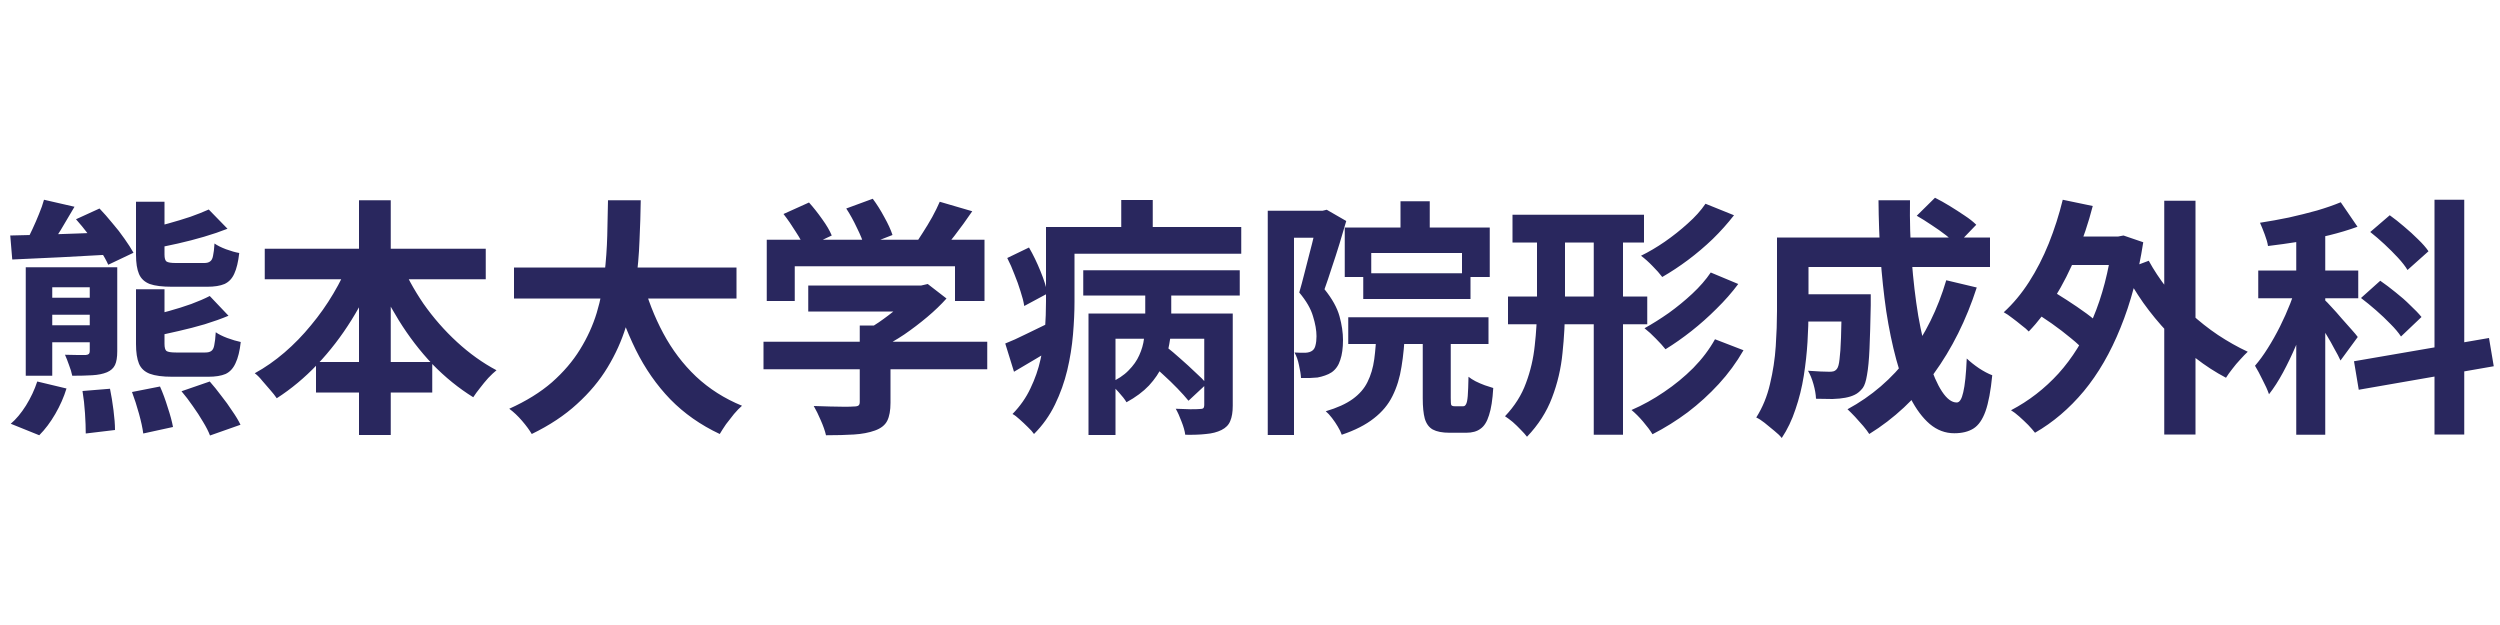 <svg width="200" height="50" viewBox="0 0 200 50" fill="none" xmlns="http://www.w3.org/2000/svg">
<path d="M0.82 18.84C1.54 18.827 2.36 18.807 3.28 18.78C4.2 18.753 5.173 18.72 6.2 18.68C7.24 18.64 8.28 18.6 9.32 18.56L9.28 20.34C7.8 20.42 6.327 20.5 4.86 20.58C3.393 20.647 2.1 20.707 0.98 20.76L0.82 18.84ZM6.08 17.54L7.96 16.68C8.293 17.027 8.633 17.413 8.98 17.84C9.34 18.253 9.667 18.673 9.96 19.1C10.253 19.513 10.493 19.887 10.68 20.22L8.66 21.18C8.513 20.847 8.3 20.467 8.02 20.04C7.74 19.613 7.427 19.187 7.08 18.76C6.747 18.32 6.413 17.913 6.08 17.54ZM2.06 21.38H7.8V22.98H4.18V30.06H2.06V21.38ZM7.18 21.38H9.38V28.1C9.38 28.58 9.32 28.947 9.2 29.2C9.08 29.453 8.867 29.647 8.56 29.78C8.24 29.913 7.847 29.993 7.38 30.02C6.927 30.047 6.393 30.06 5.78 30.06C5.727 29.793 5.64 29.507 5.52 29.2C5.413 28.893 5.307 28.62 5.2 28.38C5.533 28.393 5.867 28.4 6.2 28.4C6.533 28.4 6.753 28.4 6.86 28.4C6.98 28.387 7.06 28.36 7.1 28.32C7.153 28.267 7.18 28.193 7.18 28.1V21.38ZM3.24 23.82H8.06V25.18H3.24V23.82ZM3.24 26.02H8.06V27.38H3.24V26.02ZM16.7 16.76L18.2 18.3C17.627 18.527 17 18.74 16.32 18.94C15.64 19.14 14.947 19.32 14.24 19.48C13.547 19.64 12.873 19.773 12.22 19.88C12.18 19.667 12.1 19.413 11.98 19.12C11.873 18.813 11.76 18.553 11.64 18.34C12.24 18.207 12.847 18.053 13.46 17.88C14.087 17.707 14.68 17.527 15.24 17.34C15.8 17.14 16.287 16.947 16.7 16.76ZM16.78 23.68L18.28 25.26C17.707 25.5 17.073 25.727 16.38 25.94C15.7 26.14 15.007 26.32 14.3 26.48C13.607 26.64 12.933 26.787 12.28 26.92C12.24 26.693 12.16 26.427 12.04 26.12C11.92 25.813 11.793 25.56 11.66 25.36C12.273 25.213 12.893 25.053 13.52 24.88C14.147 24.707 14.74 24.52 15.3 24.32C15.873 24.107 16.367 23.893 16.78 23.68ZM10.88 16.14H13.16V20.36C13.16 20.653 13.213 20.84 13.32 20.92C13.44 21 13.687 21.04 14.06 21.04C14.14 21.04 14.28 21.04 14.48 21.04C14.693 21.04 14.92 21.04 15.16 21.04C15.413 21.04 15.647 21.04 15.86 21.04C16.073 21.04 16.233 21.04 16.34 21.04C16.54 21.04 16.693 21 16.8 20.92C16.92 20.84 17 20.693 17.04 20.48C17.093 20.253 17.133 19.92 17.16 19.48C17.387 19.64 17.693 19.793 18.08 19.94C18.48 20.087 18.833 20.187 19.14 20.24C19.06 20.947 18.927 21.5 18.74 21.9C18.567 22.287 18.307 22.56 17.96 22.72C17.613 22.867 17.153 22.94 16.58 22.94C16.487 22.94 16.34 22.94 16.14 22.94C15.953 22.94 15.74 22.94 15.5 22.94C15.273 22.94 15.04 22.94 14.8 22.94C14.573 22.94 14.367 22.94 14.18 22.94C13.993 22.94 13.853 22.94 13.76 22.94C12.987 22.94 12.393 22.867 11.98 22.72C11.567 22.56 11.28 22.293 11.12 21.92C10.96 21.547 10.88 21.033 10.88 20.38V16.14ZM10.88 23.14H13.16V27.5C13.16 27.807 13.213 28 13.32 28.08C13.44 28.16 13.693 28.2 14.08 28.2C14.173 28.2 14.32 28.2 14.52 28.2C14.733 28.2 14.967 28.2 15.22 28.2C15.473 28.2 15.707 28.2 15.92 28.2C16.147 28.2 16.313 28.2 16.42 28.2C16.633 28.2 16.793 28.16 16.9 28.08C17.02 28 17.1 27.847 17.14 27.62C17.193 27.38 17.233 27.033 17.26 26.58C17.487 26.74 17.793 26.893 18.18 27.04C18.58 27.187 18.94 27.293 19.26 27.36C19.18 28.08 19.04 28.647 18.84 29.06C18.653 29.473 18.387 29.76 18.04 29.92C17.693 30.067 17.233 30.14 16.66 30.14C16.553 30.14 16.4 30.14 16.2 30.14C16.013 30.14 15.8 30.14 15.56 30.14C15.32 30.14 15.08 30.14 14.84 30.14C14.613 30.14 14.4 30.14 14.2 30.14C14.013 30.14 13.873 30.14 13.78 30.14C13.007 30.14 12.407 30.06 11.98 29.9C11.567 29.74 11.28 29.473 11.12 29.1C10.96 28.713 10.88 28.187 10.88 27.52V23.14ZM3.52 15.98L5.96 16.54C5.6 17.153 5.233 17.773 4.86 18.4C4.487 19.013 4.14 19.533 3.82 19.96L2.06 19.42C2.233 19.087 2.413 18.72 2.6 18.32C2.787 17.92 2.96 17.52 3.12 17.12C3.293 16.707 3.427 16.327 3.52 15.98ZM6.6 31.28L8.8 31.1C8.907 31.62 9 32.193 9.08 32.82C9.16 33.447 9.2 33.973 9.2 34.4L6.86 34.68C6.86 34.24 6.84 33.7 6.8 33.06C6.76 32.433 6.693 31.84 6.6 31.28ZM10.56 31.36L12.8 30.92C13.027 31.427 13.233 31.987 13.42 32.6C13.62 33.2 13.76 33.72 13.84 34.16L11.46 34.68C11.407 34.253 11.293 33.727 11.12 33.1C10.947 32.473 10.76 31.893 10.56 31.36ZM14.52 31.3L16.78 30.52C17.087 30.867 17.393 31.247 17.7 31.66C18.02 32.06 18.313 32.467 18.58 32.88C18.86 33.28 19.08 33.647 19.24 33.98L16.8 34.84C16.68 34.52 16.493 34.153 16.24 33.74C16 33.327 15.727 32.907 15.42 32.48C15.127 32.053 14.827 31.66 14.52 31.3ZM2.98 30.52L5.32 31.08C5.107 31.773 4.807 32.453 4.42 33.12C4.033 33.787 3.607 34.353 3.14 34.82L0.86 33.9C1.287 33.54 1.693 33.053 2.08 32.44C2.467 31.813 2.767 31.173 2.98 30.52ZM21.18 19.9H38.86V22.34H21.18V19.9ZM25.28 28.96H34.58V31.4H25.28V28.96ZM28.72 16.02H31.26V34.8H28.72V16.02ZM28 20.78L30.2 21.48C29.627 22.92 28.933 24.293 28.12 25.6C27.307 26.907 26.393 28.093 25.38 29.16C24.38 30.213 23.3 31.113 22.14 31.86C22.007 31.66 21.833 31.44 21.62 31.2C21.407 30.947 21.193 30.7 20.98 30.46C20.78 30.207 20.58 30.007 20.38 29.86C21.207 29.407 22 28.853 22.76 28.2C23.52 27.547 24.227 26.82 24.88 26.02C25.547 25.22 26.14 24.38 26.66 23.5C27.193 22.607 27.64 21.7 28 20.78ZM32 20.84C32.48 22.013 33.107 23.167 33.88 24.3C34.667 25.42 35.56 26.44 36.56 27.36C37.56 28.28 38.613 29.033 39.72 29.62C39.52 29.78 39.3 29.987 39.06 30.24C38.833 30.493 38.613 30.76 38.4 31.04C38.187 31.307 38.007 31.553 37.86 31.78C36.7 31.06 35.613 30.18 34.6 29.14C33.6 28.087 32.7 26.913 31.9 25.62C31.1 24.327 30.407 22.973 29.82 21.56L32 20.84ZM41.12 21.4H58.92V23.88H41.12V21.4ZM51.4 22.4C51.8 23.92 52.353 25.34 53.06 26.66C53.767 27.98 54.64 29.133 55.68 30.12C56.733 31.107 57.96 31.887 59.36 32.46C59.16 32.633 58.947 32.853 58.72 33.12C58.507 33.387 58.293 33.66 58.08 33.94C57.88 34.233 57.713 34.493 57.58 34.72C56.047 34 54.727 33.073 53.62 31.94C52.527 30.807 51.607 29.487 50.86 27.98C50.113 26.46 49.487 24.787 48.98 22.96L51.4 22.4ZM48.64 16.02H51.26C51.247 17.033 51.213 18.107 51.16 19.24C51.12 20.36 51.02 21.5 50.86 22.66C50.7 23.82 50.44 24.973 50.08 26.12C49.733 27.253 49.24 28.347 48.6 29.4C47.973 30.44 47.16 31.413 46.16 32.32C45.173 33.227 43.967 34.027 42.54 34.72C42.353 34.4 42.093 34.047 41.76 33.66C41.427 33.273 41.087 32.953 40.74 32.7C42.1 32.087 43.24 31.38 44.16 30.58C45.08 29.767 45.827 28.893 46.4 27.96C46.987 27.013 47.433 26.033 47.74 25.02C48.047 23.993 48.253 22.96 48.36 21.92C48.48 20.88 48.553 19.86 48.58 18.86C48.607 17.86 48.627 16.913 48.64 16.02ZM64.66 22.84H73.88V24.92H64.66V22.84ZM61.08 27.34H78.98V29.54H61.08V27.34ZM68.78 26.04H71.24V32.22C71.24 32.833 71.153 33.313 70.98 33.66C70.807 34.007 70.48 34.267 70 34.44C69.52 34.613 68.96 34.72 68.32 34.76C67.68 34.8 66.933 34.82 66.08 34.82C66 34.473 65.86 34.073 65.66 33.62C65.473 33.18 65.287 32.8 65.1 32.48C65.527 32.493 65.96 32.507 66.4 32.52C66.84 32.533 67.227 32.54 67.56 32.54C67.907 32.54 68.147 32.533 68.28 32.52C68.48 32.52 68.613 32.493 68.68 32.44C68.747 32.387 68.78 32.293 68.78 32.16V26.04ZM73.12 22.84H73.7L74.22 22.72L75.72 23.88C75.28 24.373 74.767 24.867 74.18 25.36C73.593 25.853 72.98 26.32 72.34 26.76C71.7 27.187 71.053 27.56 70.4 27.88C70.253 27.667 70.047 27.427 69.78 27.16C69.527 26.88 69.313 26.653 69.14 26.48C69.66 26.213 70.173 25.893 70.68 25.52C71.2 25.147 71.673 24.767 72.1 24.38C72.527 23.98 72.867 23.62 73.12 23.3V22.84ZM61.34 19.18H78.76V24.08H76.4V21.3H63.58V24.08H61.34V19.18ZM75.18 16.14L77.78 16.9C77.327 17.567 76.853 18.22 76.36 18.86C75.867 19.5 75.42 20.04 75.02 20.48L73.04 19.76C73.307 19.413 73.567 19.033 73.82 18.62C74.087 18.207 74.34 17.787 74.58 17.36C74.82 16.92 75.02 16.513 75.18 16.14ZM62.68 17.12L64.72 16.2C65.08 16.6 65.433 17.047 65.78 17.54C66.127 18.02 66.38 18.453 66.54 18.84L64.38 19.86C64.233 19.487 63.993 19.047 63.66 18.54C63.34 18.02 63.013 17.547 62.68 17.12ZM67.7 16.68L69.82 15.9C70.14 16.327 70.447 16.813 70.74 17.36C71.047 17.907 71.267 18.387 71.4 18.8L69.14 19.68C69.033 19.28 68.84 18.8 68.56 18.24C68.293 17.667 68.007 17.147 67.7 16.68ZM86.66 21.62H99.18V23.64H86.66V21.62ZM91.88 28.92L93.28 27.72C93.653 28.013 94.04 28.34 94.44 28.7C94.853 29.06 95.247 29.42 95.62 29.78C96.007 30.127 96.313 30.433 96.54 30.7L95.08 32.06C94.853 31.78 94.56 31.453 94.2 31.08C93.84 30.707 93.453 30.333 93.04 29.96C92.64 29.587 92.253 29.24 91.88 28.92ZM87.08 25.08H97.26V27.1H89.24V34.8H87.08V25.08ZM96.34 25.08H98.62V32.46C98.62 32.967 98.553 33.373 98.42 33.68C98.3 33.987 98.067 34.227 97.72 34.4C97.373 34.573 96.96 34.68 96.48 34.72C96.013 34.773 95.46 34.793 94.82 34.78C94.78 34.473 94.68 34.12 94.52 33.72C94.373 33.32 94.22 32.98 94.06 32.7C94.46 32.713 94.847 32.727 95.22 32.74C95.607 32.74 95.86 32.733 95.98 32.72C96.113 32.72 96.207 32.7 96.26 32.66C96.313 32.607 96.34 32.527 96.34 32.42V25.08ZM91.62 22.3H93.7V25.86C93.7 26.407 93.647 26.967 93.54 27.54C93.447 28.113 93.267 28.68 93 29.24C92.747 29.8 92.387 30.333 91.92 30.84C91.453 31.333 90.853 31.78 90.12 32.18C89.987 31.953 89.78 31.687 89.5 31.38C89.233 31.073 88.987 30.827 88.76 30.64C89.4 30.36 89.907 30.027 90.28 29.64C90.667 29.253 90.953 28.847 91.14 28.42C91.34 27.98 91.467 27.54 91.52 27.1C91.587 26.66 91.62 26.24 91.62 25.84V22.3ZM84.98 18.16H99.3V20.3H84.98V18.16ZM83.68 18.16H85.96V24.14C85.96 24.94 85.92 25.813 85.84 26.76C85.76 27.707 85.607 28.66 85.38 29.62C85.153 30.567 84.827 31.48 84.4 32.36C83.973 33.24 83.413 34.027 82.72 34.72C82.613 34.56 82.447 34.373 82.22 34.16C82.007 33.947 81.787 33.74 81.56 33.54C81.347 33.34 81.16 33.2 81 33.12C81.613 32.493 82.093 31.807 82.44 31.06C82.8 30.313 83.067 29.547 83.24 28.76C83.427 27.96 83.547 27.167 83.6 26.38C83.653 25.58 83.68 24.827 83.68 24.12V18.16ZM89.7 16H92.22V19.58H89.7V16ZM80.58 20.64L82.32 19.8C82.653 20.373 82.96 21.007 83.24 21.7C83.52 22.38 83.707 22.973 83.8 23.48L81.94 24.48C81.887 24.133 81.787 23.74 81.64 23.3C81.507 22.86 81.347 22.413 81.16 21.96C80.987 21.493 80.793 21.053 80.58 20.64ZM80.42 27.48C80.9 27.293 81.46 27.04 82.1 26.72C82.753 26.4 83.427 26.073 84.12 25.74L84.68 27.62C84.093 27.98 83.493 28.34 82.88 28.7C82.28 29.06 81.693 29.407 81.12 29.74L80.42 27.48ZM112.04 16.1H114.38V19.26H112.04V16.1ZM107.58 18.2H119.18V22.16H116.96V20.24H109.7V22.16H107.58V18.2ZM109.06 21.86H117.64V23.92H109.06V21.86ZM107.86 25.38H119.08V27.52H107.86V25.38ZM110.12 26.4H112.4C112.36 27.48 112.267 28.46 112.12 29.34C111.987 30.207 111.747 30.987 111.4 31.68C111.067 32.36 110.573 32.953 109.92 33.46C109.267 33.98 108.407 34.42 107.34 34.78C107.273 34.58 107.167 34.36 107.02 34.12C106.887 33.893 106.733 33.667 106.56 33.44C106.387 33.213 106.22 33.033 106.06 32.9C106.967 32.633 107.687 32.307 108.22 31.92C108.753 31.533 109.147 31.08 109.4 30.56C109.667 30.027 109.847 29.42 109.94 28.74C110.033 28.047 110.093 27.267 110.12 26.4ZM113.82 26.16H116.06V31.84C116.06 32.147 116.073 32.333 116.1 32.4C116.14 32.467 116.233 32.5 116.38 32.5C116.42 32.5 116.487 32.5 116.58 32.5C116.673 32.5 116.76 32.5 116.84 32.5C116.933 32.5 117.007 32.5 117.06 32.5C117.153 32.5 117.227 32.447 117.28 32.34C117.347 32.233 117.393 32.013 117.42 31.68C117.447 31.333 117.467 30.82 117.48 30.14C117.627 30.26 117.813 30.38 118.04 30.5C118.28 30.62 118.527 30.727 118.78 30.82C119.047 30.913 119.273 30.987 119.46 31.04C119.407 31.973 119.293 32.7 119.12 33.22C118.96 33.74 118.733 34.1 118.44 34.3C118.16 34.513 117.78 34.62 117.3 34.62C117.22 34.62 117.12 34.62 117 34.62C116.88 34.62 116.753 34.62 116.62 34.62C116.5 34.62 116.38 34.62 116.26 34.62C116.14 34.62 116.04 34.62 115.96 34.62C115.387 34.62 114.94 34.533 114.62 34.36C114.313 34.187 114.1 33.893 113.98 33.48C113.873 33.08 113.82 32.54 113.82 31.86V26.16ZM101.42 16.86H106.14V19.02H103.52V34.8H101.42V16.86ZM105.42 16.86H105.8L106.14 16.78L107.7 17.68C107.54 18.24 107.36 18.847 107.16 19.5C106.96 20.153 106.753 20.793 106.54 21.42C106.34 22.047 106.147 22.62 105.96 23.14C106.573 23.9 106.973 24.62 107.16 25.3C107.347 25.98 107.44 26.613 107.44 27.2C107.44 27.84 107.367 28.373 107.22 28.8C107.087 29.227 106.86 29.553 106.54 29.78C106.38 29.887 106.2 29.973 106 30.04C105.813 30.107 105.613 30.16 105.4 30.2C105.027 30.24 104.587 30.253 104.08 30.24C104.067 29.96 104.013 29.62 103.92 29.22C103.84 28.82 103.72 28.48 103.56 28.2C103.747 28.213 103.907 28.22 104.04 28.22C104.187 28.22 104.32 28.22 104.44 28.22C104.68 28.207 104.867 28.147 105 28.04C105.12 27.947 105.2 27.807 105.24 27.62C105.293 27.42 105.32 27.18 105.32 26.9C105.32 26.433 105.227 25.9 105.04 25.3C104.867 24.7 104.5 24.067 103.94 23.4C104.073 22.947 104.207 22.453 104.34 21.92C104.487 21.373 104.627 20.827 104.76 20.28C104.907 19.733 105.033 19.227 105.14 18.76C105.26 18.28 105.353 17.88 105.42 17.56V16.86ZM121 17.18H131.52V19.4H121V17.18ZM120.64 23.72H131.78V25.94H120.64V23.72ZM127.5 17.78H129.84V34.78H127.5V17.78ZM122.96 17.78H125.2V24.5C125.2 25.74 125.133 26.987 125 28.24C124.88 29.48 124.6 30.673 124.16 31.82C123.733 32.953 123.067 33.993 122.16 34.94C122.04 34.78 121.873 34.593 121.66 34.38C121.46 34.167 121.247 33.96 121.02 33.76C120.793 33.573 120.587 33.42 120.4 33.3C121.173 32.487 121.733 31.6 122.08 30.64C122.44 29.68 122.673 28.68 122.78 27.64C122.9 26.587 122.96 25.54 122.96 24.5V17.78ZM136.44 16.3L138.72 17.22C138.213 17.873 137.647 18.507 137.02 19.12C136.393 19.72 135.733 20.28 135.04 20.8C134.36 21.307 133.673 21.76 132.98 22.16C132.78 21.893 132.52 21.6 132.2 21.28C131.893 20.96 131.587 20.687 131.28 20.46C131.907 20.153 132.54 19.78 133.18 19.34C133.833 18.887 134.447 18.4 135.02 17.88C135.607 17.36 136.08 16.833 136.44 16.3ZM136.86 21.8L139.06 22.72C138.553 23.4 137.973 24.06 137.32 24.7C136.68 25.34 136.013 25.933 135.32 26.48C134.627 27.027 133.933 27.513 133.24 27.94C133.04 27.687 132.78 27.4 132.46 27.08C132.153 26.76 131.853 26.487 131.56 26.26C132.187 25.913 132.833 25.507 133.5 25.04C134.167 24.56 134.793 24.047 135.38 23.5C135.98 22.94 136.473 22.373 136.86 21.8ZM137.2 27.14L139.48 28.02C138.92 28.993 138.26 29.893 137.5 30.72C136.74 31.547 135.913 32.3 135.02 32.98C134.127 33.647 133.187 34.233 132.2 34.74C132.013 34.433 131.76 34.093 131.44 33.72C131.133 33.36 130.827 33.053 130.52 32.8C131.413 32.413 132.28 31.933 133.12 31.36C133.973 30.787 134.753 30.147 135.46 29.44C136.167 28.72 136.747 27.953 137.2 27.14ZM143.64 23.54H148.26V25.72H143.64V23.54ZM147.34 23.54H149.66C149.66 23.54 149.66 23.593 149.66 23.7C149.66 23.807 149.66 23.933 149.66 24.08C149.66 24.213 149.66 24.327 149.66 24.42C149.633 25.833 149.6 26.993 149.56 27.9C149.52 28.793 149.453 29.493 149.36 30C149.28 30.493 149.167 30.84 149.02 31.04C148.82 31.293 148.607 31.473 148.38 31.58C148.167 31.687 147.913 31.767 147.62 31.82C147.353 31.873 147.013 31.907 146.6 31.92C146.2 31.92 145.76 31.913 145.28 31.9C145.267 31.553 145.2 31.167 145.08 30.74C144.96 30.313 144.813 29.953 144.64 29.66C145 29.687 145.333 29.707 145.64 29.72C145.96 29.733 146.2 29.74 146.36 29.74C146.493 29.74 146.607 29.727 146.7 29.7C146.807 29.66 146.893 29.593 146.96 29.5C147.053 29.38 147.12 29.133 147.16 28.76C147.213 28.373 147.253 27.793 147.28 27.02C147.307 26.233 147.327 25.193 147.34 23.9V23.54ZM153.34 17.26L154.8 15.82C155.173 16.007 155.567 16.227 155.98 16.48C156.393 16.733 156.787 16.987 157.16 17.24C157.547 17.493 157.86 17.74 158.1 17.98L156.56 19.58C156.333 19.353 156.04 19.1 155.68 18.82C155.32 18.54 154.933 18.267 154.52 18C154.107 17.72 153.713 17.473 153.34 17.26ZM155.7 22.42L158.14 23C157.3 25.6 156.153 27.9 154.7 29.9C153.247 31.887 151.527 33.493 149.54 34.72C149.433 34.547 149.273 34.333 149.06 34.08C148.847 33.84 148.627 33.593 148.4 33.34C148.173 33.1 147.973 32.9 147.8 32.74C149.72 31.7 151.347 30.3 152.68 28.54C154.013 26.767 155.02 24.727 155.7 22.42ZM143.76 19H159.2V21.36H143.76V19ZM142.16 19H144.68V24.9C144.68 25.647 144.653 26.467 144.6 27.36C144.547 28.24 144.447 29.147 144.3 30.08C144.153 31 143.933 31.887 143.64 32.74C143.36 33.593 142.993 34.36 142.54 35.04C142.407 34.867 142.207 34.673 141.94 34.46C141.687 34.247 141.427 34.033 141.16 33.82C140.907 33.62 140.687 33.48 140.5 33.4C141.007 32.6 141.373 31.707 141.6 30.72C141.84 29.72 141.993 28.713 142.06 27.7C142.127 26.687 142.16 25.747 142.16 24.88V19ZM150.28 16.02H152.8C152.773 17.66 152.82 19.267 152.94 20.84C153.06 22.413 153.233 23.887 153.46 25.26C153.7 26.62 153.98 27.827 154.3 28.88C154.62 29.92 154.973 30.733 155.36 31.32C155.747 31.907 156.14 32.2 156.54 32.2C156.767 32.2 156.94 31.927 157.06 31.38C157.193 30.833 157.287 29.933 157.34 28.68C157.62 28.947 157.947 29.207 158.32 29.46C158.707 29.713 159.06 29.9 159.38 30.02C159.26 31.26 159.08 32.22 158.84 32.9C158.6 33.567 158.28 34.027 157.88 34.28C157.48 34.533 156.967 34.66 156.34 34.66C155.62 34.66 154.967 34.413 154.38 33.92C153.807 33.427 153.293 32.74 152.84 31.86C152.4 30.98 152.02 29.947 151.7 28.76C151.38 27.573 151.113 26.287 150.9 24.9C150.7 23.513 150.547 22.073 150.44 20.58C150.347 19.073 150.293 17.553 150.28 16.02ZM164.78 18.92H169.68V21.2H164.78V18.92ZM173.14 16.06H175.64V34.76H173.14V16.06ZM162.56 24.86L163.78 23.06C164.273 23.327 164.793 23.64 165.34 24C165.9 24.36 166.427 24.72 166.92 25.08C167.413 25.44 167.813 25.787 168.12 26.12L166.82 28.14C166.54 27.807 166.16 27.447 165.68 27.06C165.2 26.66 164.687 26.267 164.14 25.88C163.593 25.493 163.067 25.153 162.56 24.86ZM165.02 15.98L167.42 16.48C167.073 17.827 166.64 19.12 166.12 20.36C165.613 21.6 165.033 22.747 164.38 23.8C163.74 24.84 163.047 25.747 162.3 26.52C162.167 26.373 161.973 26.207 161.72 26.02C161.48 25.82 161.233 25.627 160.98 25.44C160.727 25.24 160.5 25.087 160.3 24.98C161.047 24.3 161.72 23.493 162.32 22.56C162.92 21.627 163.447 20.6 163.9 19.48C164.353 18.347 164.727 17.18 165.02 15.98ZM171.9 20.86C172.3 21.593 172.78 22.32 173.34 23.04C173.913 23.747 174.547 24.42 175.24 25.06C175.933 25.7 176.667 26.28 177.44 26.8C178.227 27.32 179.02 27.767 179.82 28.14C179.647 28.3 179.447 28.507 179.22 28.76C178.993 29 178.78 29.253 178.58 29.52C178.38 29.773 178.213 30.007 178.08 30.22C177.24 29.78 176.427 29.253 175.64 28.64C174.867 28.027 174.127 27.347 173.42 26.6C172.713 25.853 172.06 25.06 171.46 24.22C170.873 23.38 170.347 22.513 169.88 21.62L171.9 20.86ZM169 18.92H169.46L169.88 18.84L171.46 19.38C171.06 21.953 170.453 24.233 169.64 26.22C168.84 28.207 167.86 29.9 166.7 31.3C165.54 32.687 164.24 33.793 162.8 34.62C162.667 34.447 162.487 34.24 162.26 34C162.033 33.773 161.793 33.547 161.54 33.32C161.3 33.107 161.08 32.94 160.88 32.82C162.307 32.073 163.573 31.093 164.68 29.88C165.787 28.653 166.707 27.173 167.44 25.44C168.173 23.707 168.693 21.713 169 19.46V18.92ZM183.7 17.88H186.02V34.78H183.7V17.88ZM180.66 21.64H188.66V23.86H180.66V21.64ZM183.82 22.54L185.22 23.14C185.033 23.86 184.807 24.607 184.54 25.38C184.273 26.153 183.98 26.92 183.66 27.68C183.34 28.427 183 29.133 182.64 29.8C182.28 30.467 181.907 31.047 181.52 31.54C181.4 31.193 181.227 30.807 181 30.38C180.787 29.94 180.587 29.567 180.4 29.26C180.747 28.86 181.087 28.393 181.42 27.86C181.767 27.313 182.093 26.733 182.4 26.12C182.707 25.507 182.98 24.893 183.22 24.28C183.46 23.667 183.66 23.087 183.82 22.54ZM187.26 16.18L188.6 18.14C187.907 18.393 187.153 18.62 186.34 18.82C185.54 19.02 184.72 19.193 183.88 19.34C183.04 19.473 182.227 19.587 181.44 19.68C181.4 19.413 181.313 19.107 181.18 18.76C181.047 18.4 180.92 18.087 180.8 17.82C181.573 17.7 182.347 17.56 183.12 17.4C183.893 17.227 184.64 17.04 185.36 16.84C186.08 16.627 186.713 16.407 187.26 16.18ZM185.96 23.98C186.093 24.1 186.28 24.293 186.52 24.56C186.773 24.827 187.04 25.127 187.32 25.46C187.613 25.78 187.88 26.08 188.12 26.36C188.36 26.627 188.527 26.827 188.62 26.96L187.24 28.84C187.12 28.573 186.96 28.267 186.76 27.92C186.573 27.56 186.367 27.193 186.14 26.82C185.913 26.447 185.693 26.093 185.48 25.76C185.267 25.427 185.08 25.153 184.92 24.94L185.96 23.98ZM194.76 15.98H197.14V34.76H194.76V15.98ZM188.32 28.9L199.12 27.04L199.5 29.3L188.7 31.18L188.32 28.9ZM189.62 18.56L191.18 17.22C191.553 17.487 191.933 17.787 192.32 18.12C192.72 18.453 193.093 18.793 193.44 19.14C193.8 19.487 194.08 19.807 194.28 20.1L192.6 21.6C192.427 21.307 192.173 20.98 191.84 20.62C191.507 20.26 191.147 19.9 190.76 19.54C190.373 19.18 189.993 18.853 189.62 18.56ZM188.88 23.84L190.42 22.46C190.807 22.727 191.213 23.033 191.64 23.38C192.067 23.713 192.46 24.06 192.82 24.42C193.193 24.767 193.493 25.08 193.72 25.36L192.08 26.92C191.88 26.613 191.6 26.28 191.24 25.92C190.88 25.547 190.493 25.18 190.08 24.82C189.667 24.46 189.267 24.133 188.88 23.84Z" fill="#29275E"/>
</svg>
